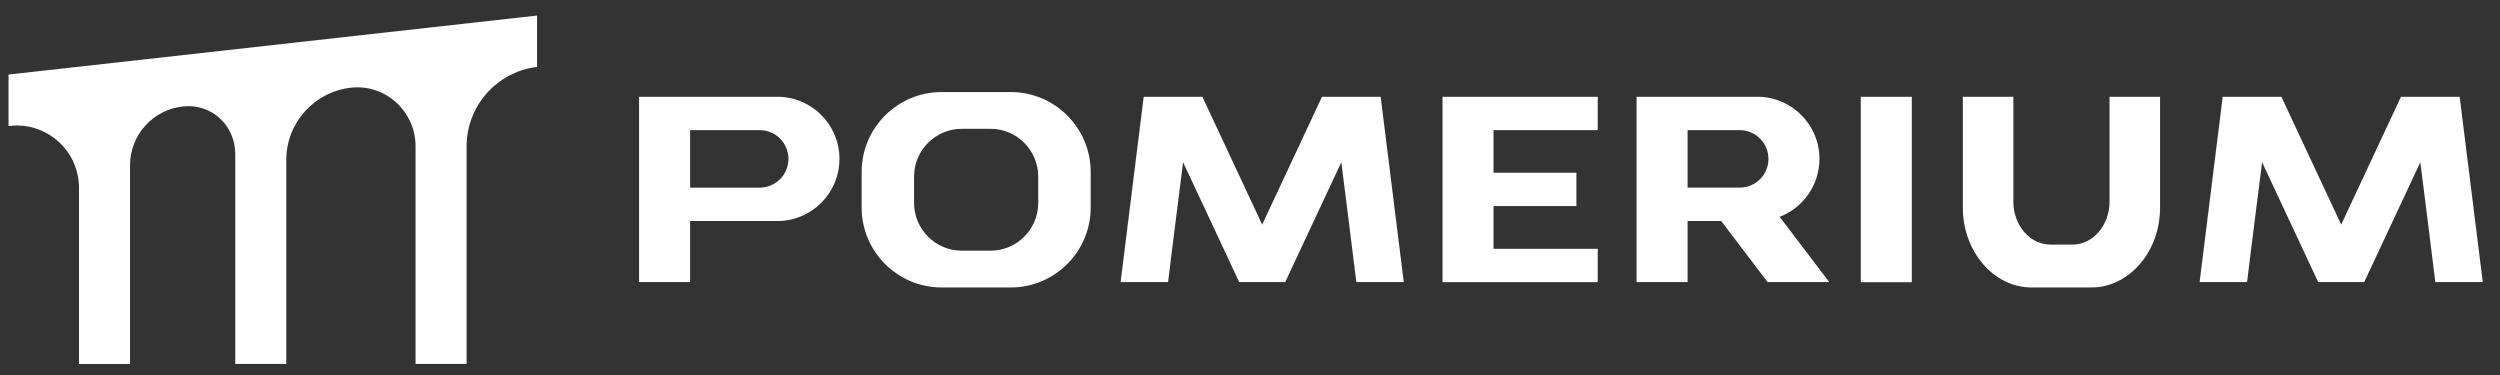 <svg viewBox="0 0 140 21" fill="none" xmlns="http://www.w3.org/2000/svg">
<rect x="0" y="0" width="140" height="21" fill="#333333" stroke="none"/>
<path d="M0.477 4.175V7.058C0.492 7.056 0.508 7.054 0.523 7.052C2.599 6.808 4.424 8.43 4.424 10.519V20.383H7.282V9.255C7.282 7.55 8.578 6.119 10.282 5.957C11.87 5.805 13.174 7.033 13.174 8.629V20.382H16.032V8.956C16.032 6.878 17.598 5.133 19.667 4.909C21.598 4.702 23.271 6.248 23.271 8.19V20.382H26.129V8.203C26.129 5.929 27.822 4.021 30.076 3.747V0.871L0.477 4.175Z" fill="white"/>
<path d="M80.781 5.419V15.799H89.472V13.933H83.637V11.538H88.278V9.673H83.637V7.287H89.472V5.422L80.781 5.419Z" fill="white"/>
<path d="M104.203 15.795H104.213C104.213 15.797 104.213 15.8 104.213 15.802C105.161 15.802 106.097 15.802 107.051 15.802C107.051 15.8 107.051 15.797 107.051 15.795H107.061V5.419H104.204V15.795H104.203Z" fill="white"/>
<path d="M43.531 5.419H35.788V15.795H38.645V12.377H43.531C45.451 12.377 47.009 10.819 47.009 8.899C47.009 6.977 45.451 5.419 43.531 5.419ZM42.542 10.508H38.645V7.287H42.542C43.432 7.287 44.153 8.008 44.153 8.898C44.153 9.787 43.432 10.508 42.542 10.508Z" fill="white"/>
<path d="M101.889 8.898C101.889 6.977 100.332 5.419 98.411 5.419H91.649V15.795H94.505V12.377H96.388L98.984 15.795H102.437L99.662 12.142C100.964 11.638 101.889 10.377 101.889 8.898ZM97.422 10.507H94.505V7.287H97.422C98.312 7.287 99.033 8.008 99.033 8.898C99.033 9.787 98.312 10.507 97.422 10.507Z" fill="white"/>
<path d="M56.611 5.156H52.719C50.262 5.156 48.252 7.166 48.252 9.623V11.63C48.252 14.087 50.262 16.097 52.719 16.097H56.611C59.068 16.097 61.078 14.088 61.078 11.63V9.623C61.078 7.166 59.068 5.156 56.611 5.156ZM58.141 11.371C58.141 12.838 56.941 14.038 55.475 14.038H53.854C52.388 14.038 51.188 12.838 51.188 11.371V9.881C51.188 8.414 52.388 7.214 53.854 7.214H55.475C56.941 7.214 58.141 8.414 58.141 9.881V11.371Z" fill="white"/>
<path d="M118.134 11.297C118.134 12.616 117.205 13.696 116.069 13.696H114.814C113.677 13.696 112.748 12.616 112.748 11.297V5.419H109.919V11.63C109.919 14.087 111.65 16.098 113.766 16.098H117.117C119.233 16.098 120.964 14.088 120.964 11.63V5.419H118.135V11.297H118.134Z" fill="white"/>
<path d="M78.611 15.795C78.186 12.331 77.742 8.883 77.317 5.419C77.284 5.417 74.032 5.419 74.032 5.419L70.682 12.577L67.333 5.419C67.333 5.419 64.082 5.417 64.048 5.419C63.623 8.884 63.179 12.332 62.754 15.795H65.413C65.682 13.533 65.977 11.333 66.253 9.085C67.039 10.763 68.532 13.952 69.394 15.795H71.973L75.114 9.085C75.391 11.333 75.684 13.533 75.954 15.795H78.611Z" fill="white"/>
<path d="M139.035 15.795C138.61 12.331 138.166 8.883 137.741 5.419C137.708 5.417 134.456 5.419 134.456 5.419L131.107 12.577L127.757 5.419C127.757 5.419 124.507 5.417 124.472 5.419C124.047 8.884 123.603 12.332 123.178 15.795H125.837C126.106 13.533 126.401 11.333 126.677 9.085C127.463 10.763 128.956 13.952 129.818 15.795H132.397L135.538 9.085C135.815 11.333 136.108 13.533 136.378 15.795H139.035Z" fill="white"/>
</svg>
